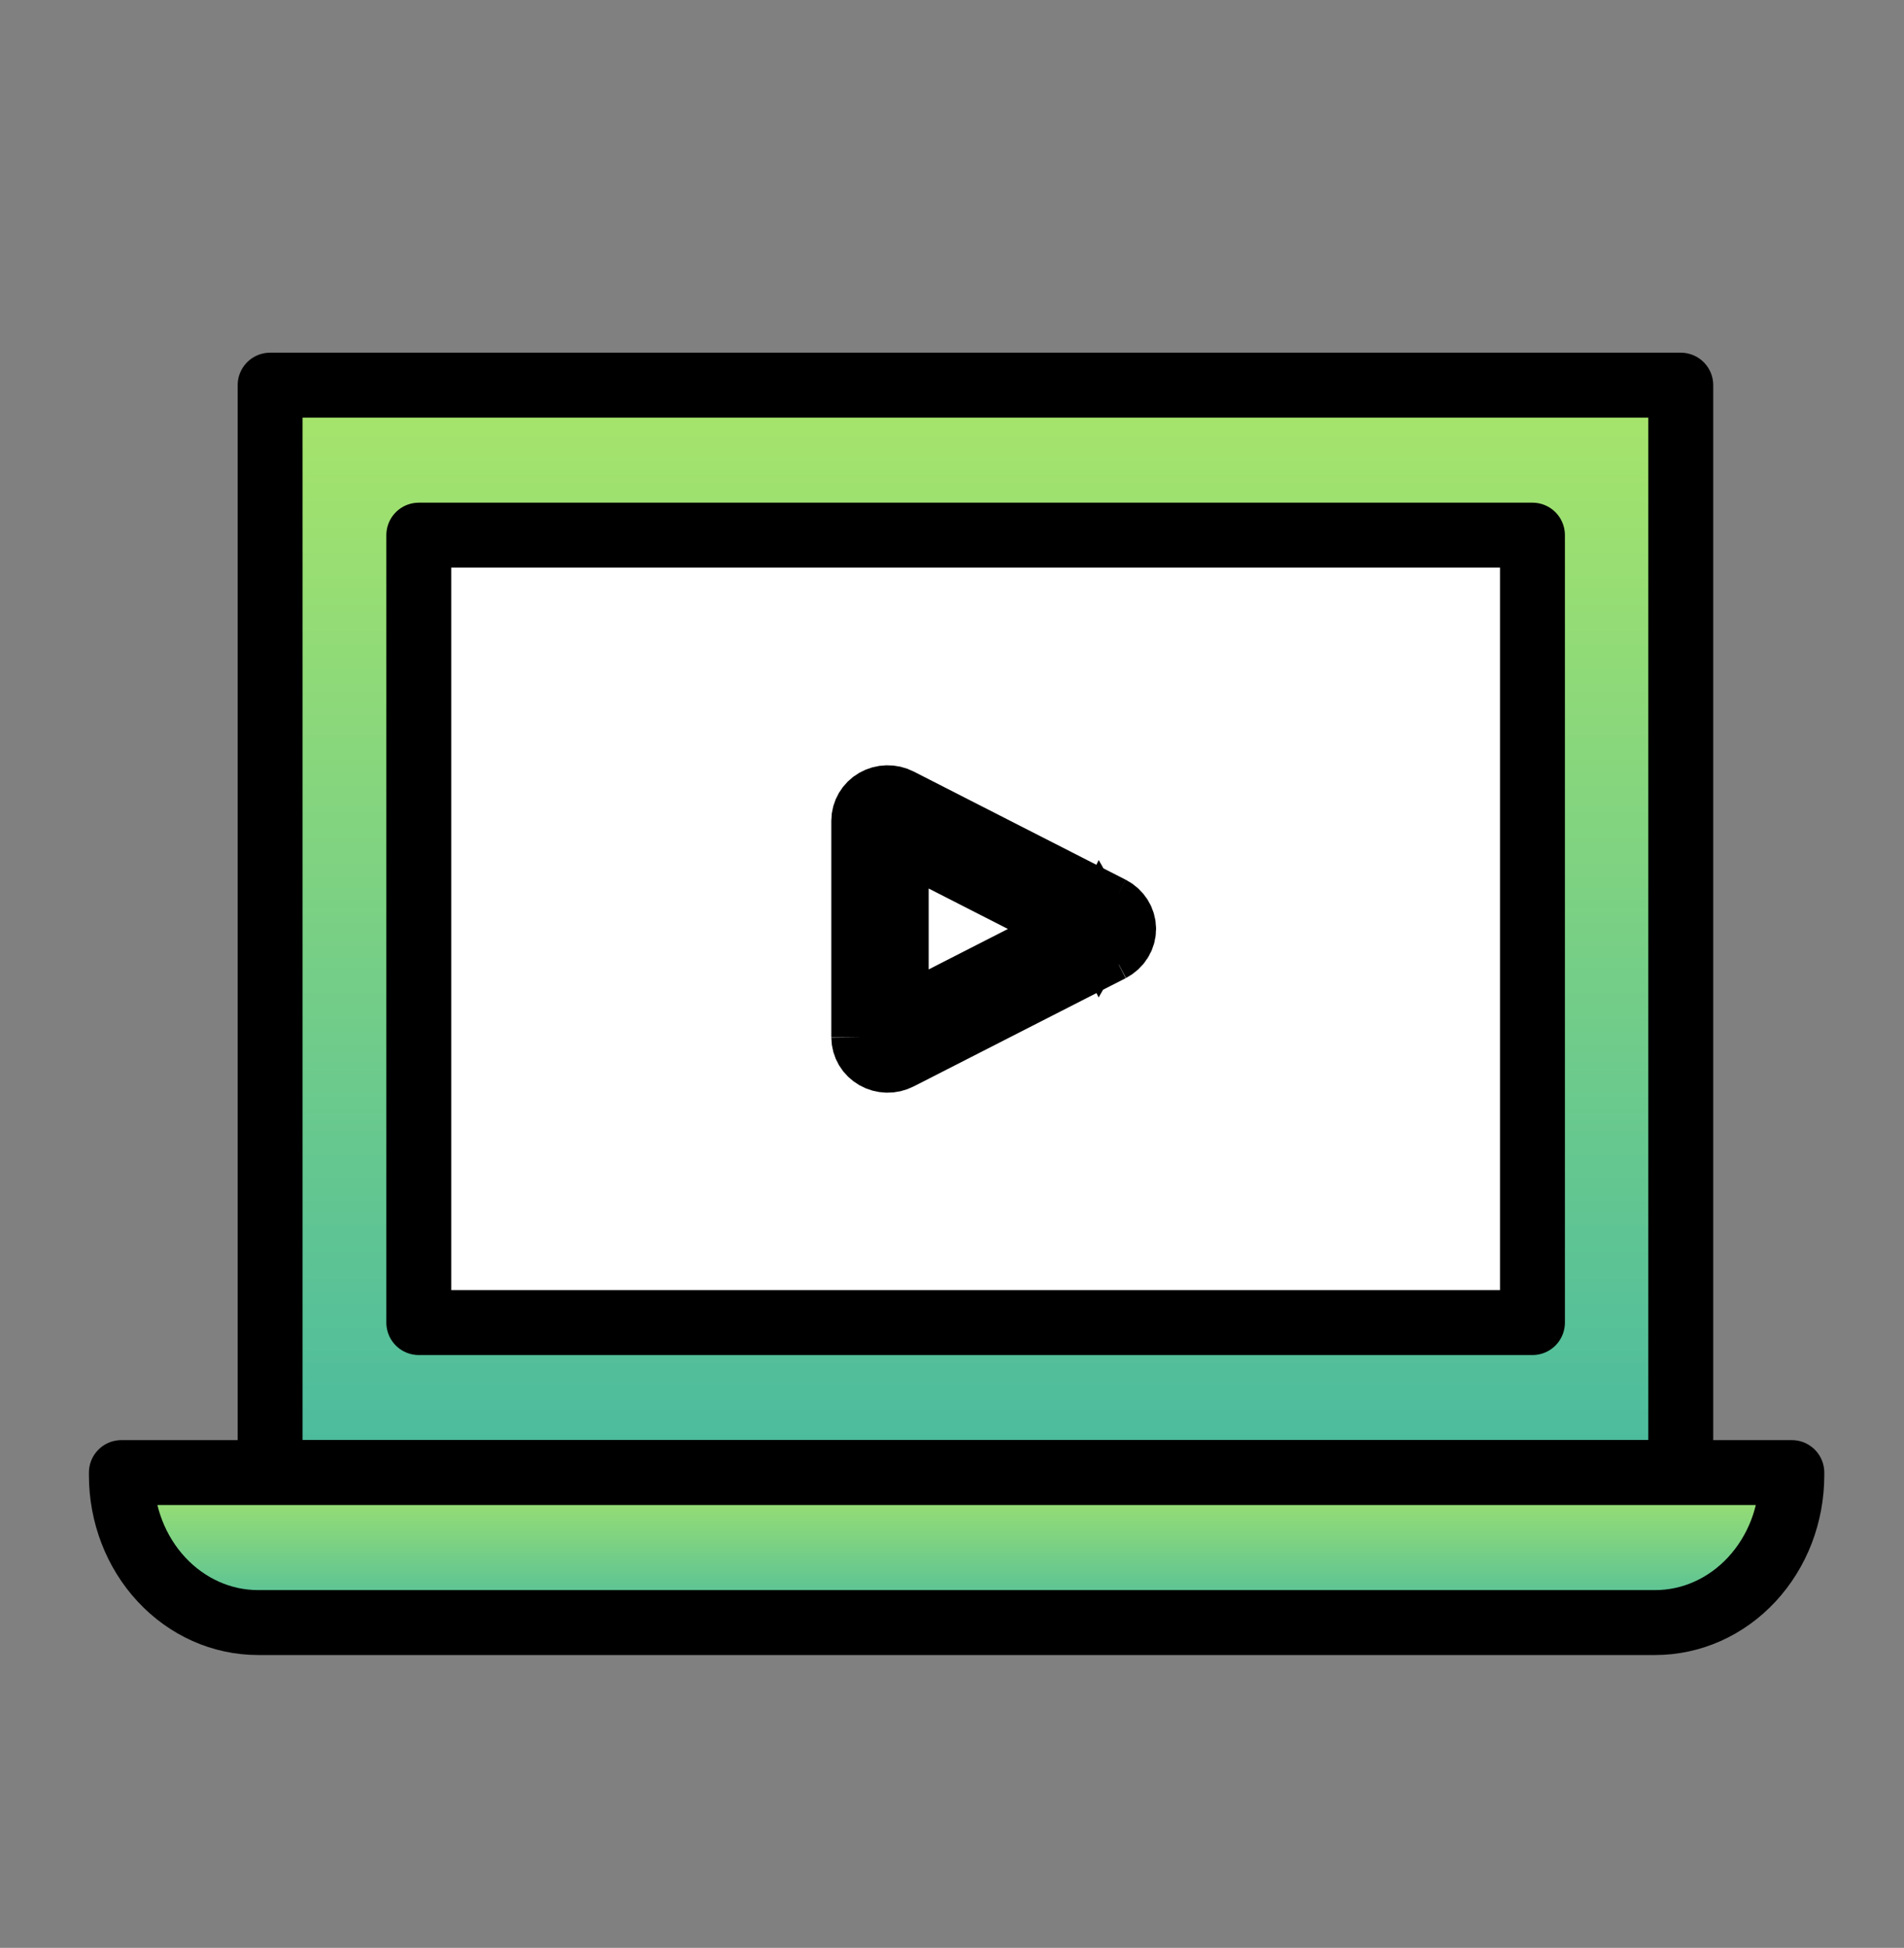 <svg width="44" height="45" viewBox="0 0 44 45" fill="none" xmlns="http://www.w3.org/2000/svg">
<rect x="0" y="0" width="44" height="45" fill="#808080" stroke="none"/>
<path d="M38.841 8.898H6.242V34.021H38.841V8.898Z" fill="url(#paint0_linear_10205_1751)" stroke="black" stroke-width="1.5" stroke-linejoin="round"/>
<path d="M35.414 30.555V12.363L9.678 12.363V30.555H35.414Z" fill="white" stroke="black" stroke-width="1.5" stroke-linejoin="round"/>
<path d="M2.805 34.02H41.408V34.083C41.408 34.53 41.326 34.972 41.168 35.385C41.009 35.797 40.776 36.172 40.483 36.488C39.891 37.126 39.088 37.485 38.25 37.485H5.963C5.125 37.485 4.322 37.126 3.73 36.488C3.137 35.85 2.805 34.985 2.805 34.083V34.02Z" fill="url(#paint1_linear_10205_1751)" stroke="black" stroke-width="1.5" stroke-linejoin="round"/>
<path d="M19.961 18.96C19.961 18.869 19.986 18.779 20.033 18.699C20.08 18.619 20.147 18.552 20.229 18.505C20.311 18.458 20.404 18.432 20.499 18.43C20.595 18.427 20.689 18.449 20.773 18.492L25.673 20.992M19.961 18.96V23.966M19.961 18.96L20.477 18.961L20.492 18.961L20.512 18.961L20.533 18.961L20.534 18.961L20.711 18.961C20.711 19.005 20.699 19.046 20.679 19.08C20.659 19.114 20.632 19.139 20.604 19.155C20.576 19.171 20.546 19.179 20.518 19.18C20.489 19.18 20.46 19.174 20.432 19.16C20.432 19.16 20.432 19.16 20.432 19.16L20.432 19.16L20.711 19.302M19.961 18.96H20.477H20.492H20.512H20.533H20.534H20.711V19.302M19.961 23.966C19.962 24.058 19.987 24.147 20.034 24.227C20.081 24.306 20.149 24.372 20.231 24.419C20.312 24.466 20.405 24.491 20.5 24.494C20.595 24.496 20.689 24.474 20.773 24.431L25.673 21.93M19.961 23.966H20.471H20.49H20.512H20.535H20.535H20.711V23.621M19.961 23.966L20.477 23.962L20.492 23.962L20.512 23.962L20.533 23.962L20.534 23.962L20.711 23.961C20.711 23.918 20.699 23.877 20.678 23.843C20.658 23.809 20.631 23.784 20.603 23.768C20.576 23.752 20.546 23.744 20.517 23.744C20.489 23.743 20.46 23.749 20.432 23.763M25.673 21.93C25.761 21.884 25.835 21.817 25.887 21.734C25.939 21.652 25.966 21.557 25.966 21.461C25.966 21.364 25.939 21.27 25.887 21.187C25.835 21.104 25.761 21.037 25.673 20.992M25.673 21.93L25.437 21.468L25.433 21.461L25.433 21.461L25.437 21.453L25.673 20.992M25.673 21.93L25.437 21.468L25.433 21.461L25.426 21.475L25.332 21.66L25.331 21.66M25.673 20.992L25.437 21.453L25.433 21.46L25.426 21.446L25.332 21.262L25.331 21.262M25.331 21.66L25.425 21.476L25.433 21.461L25.425 21.446L25.331 21.262M25.331 21.66L24.942 21.461M25.331 21.66C25.302 21.644 25.273 21.619 25.251 21.585C25.229 21.55 25.216 21.507 25.216 21.461C25.216 21.415 25.229 21.372 25.251 21.337C25.273 21.302 25.302 21.277 25.331 21.262M25.331 21.262L24.942 21.461M24.942 21.461L20.711 19.302M24.942 21.461L20.711 23.621M20.711 23.621L20.432 23.763M20.711 23.621V19.302M20.432 23.763L20.431 23.764L20.432 23.763Z" fill="black" stroke="black" stroke-width="1.5"/>
<defs>
<linearGradient id="paint0_linear_10205_1751" x1="22.541" y1="8.898" x2="22.541" y2="34.021" gradientUnits="userSpaceOnUse">
<stop stop-color="#A8E56A"/>
<stop offset="1" stop-color="#4ABB9F"/>
</linearGradient>
<linearGradient id="paint1_linear_10205_1751" x1="22.106" y1="34.02" x2="22.106" y2="37.485" gradientUnits="userSpaceOnUse">
<stop stop-color="#A8E56A"/>
<stop offset="1" stop-color="#4ABB9F"/>
</linearGradient>
</defs>
</svg>

